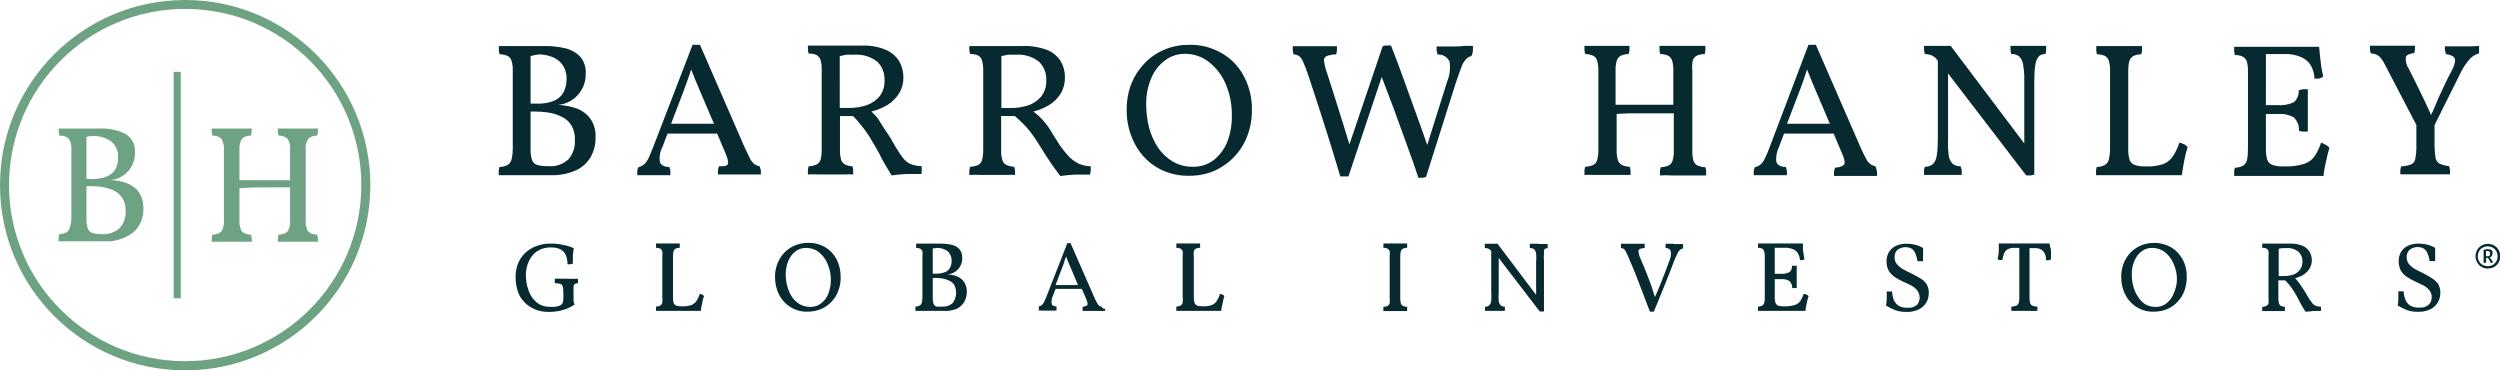 <?xml version="1.0" encoding="UTF-8"?><svg xmlns="http://www.w3.org/2000/svg" viewBox="0 0 210.48 31.18"><defs><style>.d{fill:#062a30;}.e{fill:#6da282;}</style></defs><g id="a"/><g id="b"><g id="c"><path class="d" d="M47.71,23.46h-1v.21c0,.06,0,.11,0,.17,.16,0,.32,.02,.47,.06,.1,.03,.18,.11,.2,.22,.04,.18,.06,.37,.05,.56v.41c.01,.15-.01,.3-.07,.44-.05,.08-.12,.15-.21,.19-.13,.05-.26,.09-.4,.11-.15,.01-.3,.01-.45,0-.41,.01-.81-.12-1.13-.38-.31-.26-.54-.61-.67-1-.16-.44-.23-.91-.23-1.38,.02-.37,.1-.73,.25-1.07,.15-.34,.39-.63,.69-.84,.35-.23,.76-.34,1.17-.33,.23,0,.47,.03,.69,.11,.21,.08,.39,.23,.51,.42,.14,.28,.21,.58,.2,.89h.24c.07-.01,.14-.03,.21-.06v-.68c.02-.2,.04-.41,.08-.61-.28-.13-.58-.22-.89-.28-.37-.08-.74-.12-1.12-.11-.36,0-.72,.06-1.06,.18-.34,.11-.66,.29-.94,.53-.28,.24-.5,.54-.65,.88-.17,.39-.25,.81-.24,1.23-.01,.54,.1,1.08,.34,1.57,.23,.42,.58,.77,1,1,.44,.25,.94,.37,1.44,.36,.43,0,.86-.05,1.27-.18,.33-.1,.64-.25,.92-.44-.04-.09-.07-.18-.09-.27,0-.11,0-.21,0-.32v-.37c-.01-.18-.01-.37,0-.55,0-.09,.05-.18,.12-.23,.08-.04,.16-.06,.25-.06,0-.06,0-.13,0-.19v-.18h-.95Z"/><path class="d" d="M58.92,24.74c-.07,.22-.17,.43-.3,.62-.11,.15-.26,.27-.43,.33-.24,.08-.48,.11-.73,.1h-.05c-.16,0-.32-.01-.47-.06-.11-.04-.19-.13-.23-.24-.04-.15-.05-.31-.05-.47v-3.41c0-.15,0-.3,.05-.45,.02-.1,.09-.18,.18-.23,.11-.05,.22-.07,.34-.07,0-.05,0-.11,0-.16v-.2h-2v.36c.12,0,.25,.02,.36,.07,.08,.05,.14,.13,.17,.22,.02,.14,.02,.29,0,.43v3.42c.02,.16,.02,.33,0,.49-.03,.1-.09,.19-.18,.24-.11,.05-.23,.08-.35,.09,0,.05,0,.1,0,.15v.2h3.78c0-.2,.06-.41,.1-.63,.04-.21,.09-.42,.16-.62-.05-.05-.1-.09-.16-.12-.06-.03-.12-.05-.19-.06Z"/><path class="d" d="M69.47,20.81c-.44-.25-.95-.38-1.46-.36-.37,0-.74,.07-1.08,.21-.67,.28-1.2,.82-1.46,1.5-.15,.37-.23,.77-.22,1.17,0,.52,.11,1.03,.35,1.49,.46,.9,1.4,1.46,2.41,1.42,.4,0,.8-.08,1.16-.24,.32-.14,.6-.34,.84-.6,.25-.26,.45-.58,.57-.92,.14-.37,.21-.76,.2-1.15,0-.52-.11-1.04-.35-1.51-.22-.42-.55-.77-.96-1.01Zm.28,3.89c-.12,.33-.33,.61-.6,.83-.27,.21-.59,.31-.93,.31-.31,0-.62-.07-.89-.23-.26-.15-.48-.36-.65-.61-.18-.27-.31-.57-.39-.88-.09-.33-.14-.66-.14-1,0-.41,.07-.81,.23-1.18,.13-.31,.34-.59,.61-.79,.26-.19,.56-.28,.88-.28,.39,0,.77,.12,1.07,.36,.33,.26,.59,.61,.74,1,.19,.43,.28,.9,.27,1.37,0,.38-.07,.75-.2,1.1Z"/><path class="d" d="M80.58,23.27c-.26-.1-.54-.16-.82-.17,.72-.04,1.28-.66,1.25-1.38,.02-.27-.07-.54-.24-.75-.17-.18-.4-.31-.65-.36-.29-.07-.59-.1-.89-.1h-2.1c0,.06,0,.13,0,.19,0,.06,0,.11,0,.17,.12,0,.24,.02,.35,.07,.08,.05,.15,.13,.18,.22,.02,.14,.02,.29,0,.43v3.41c0,.17-.01,.33-.06,.49-.02,.1-.08,.19-.18,.24-.11,.05-.23,.08-.35,.09,0,.05,0,.1,0,.15,0,.07,0,.13,0,.2h2.27c.41,.04,.83-.02,1.21-.17,.27-.13,.49-.34,.64-.6,.14-.25,.21-.54,.21-.83,.01-.29-.07-.58-.23-.82-.14-.22-.35-.38-.59-.48Zm-1.7-2.4c.19,0,.38,.03,.56,.1,.19,.06,.36,.17,.48,.33,.14,.2,.21,.44,.2,.68,0,.18-.04,.35-.11,.51-.08,.17-.22,.32-.39,.4-.26,.11-.55,.16-.83,.15h-.26v-2.13h.13l.22-.04Zm1.34,4.63c-.25,.23-.58,.34-.91,.31-.16,.02-.32,.02-.48,0-.11-.04-.19-.12-.23-.23-.06-.16-.08-.34-.07-.51v-1.67h.2c.21,0,.42,.01,.62,.05,.2,.03,.39,.09,.57,.18,.18,.08,.33,.21,.43,.37,.24,.49,.19,1.06-.13,1.5Z"/><path class="d" d="M92.78,25.84c-.08-.02-.16-.05-.23-.1-.08-.06-.14-.14-.18-.23-.09-.16-.17-.32-.24-.48l-2-4.56h-.12s-.1,0-.15,0l-1.73,4.43c-.06,.17-.14,.34-.22,.51-.05,.1-.12,.2-.2,.28-.07,.05-.16,.09-.25,.11,0,.06,0,.11,0,.17v.18h1.49v-.19c0-.05,0-.11,0-.16-.23,0-.37-.09-.41-.22-.03-.23,0-.47,.11-.68l.22-.58h2.21l.37,.85c.11,.26,.14,.43,.1,.5s-.17,.13-.4,.16c-.01,.05-.01,.11,0,.16,0,.06,0,.13,0,.19h1.89v-.18c-.23,0-.24-.09-.26-.16Zm-3.91-1.84l.57-1.5,.16-.42c0-.13,.1-.3,.16-.48,.06,.17,.12,.33,.17,.45s.12,.29,.2,.46l.63,1.49h-1.89Z"/><path class="d" d="M102.72,24.74c-.07,.22-.17,.43-.29,.62-.11,.15-.26,.27-.43,.33-.24,.08-.49,.11-.74,.1h0c-.16,0-.32-.01-.47-.06-.1-.05-.18-.13-.22-.24-.05-.15-.07-.31-.06-.47v-3.41c-.02-.15-.02-.3,0-.45,.02-.1,.09-.18,.18-.23,.11-.05,.23-.07,.35-.07v-.36h-2c0,.06,0,.13,0,.19-.01,.06-.01,.11,0,.17,.12,0,.24,.02,.35,.07,.08,.05,.15,.13,.18,.22,.02,.14,.02,.29,0,.43v3.42c.03,.16,.03,.33,0,.49-.03,.1-.09,.19-.18,.24-.11,.05-.23,.08-.35,.09-.01,.05-.01,.1,0,.15,0,.07,0,.13,0,.2h3.78c0-.2,.07-.41,.11-.63,.04-.21,.09-.42,.15-.62-.05-.05-.1-.09-.16-.12-.06-.03-.13-.05-.2-.06Z"/><path class="d" d="M117.94,21.15c.03-.09,.1-.17,.18-.22,.11-.05,.23-.07,.35-.07,.01-.05,.01-.11,0-.16,0-.07,0-.13,0-.2h-2c0,.07,0,.13,0,.2,0,.05,0,.11,0,.16,.12,0,.24,.02,.35,.07,.08,.05,.15,.13,.18,.22,.02,.14,.02,.29,0,.43v3.53c.02,.14,.02,.29,0,.43-.03,.09-.1,.17-.18,.22-.11,.04-.23,.07-.35,.08,0,.05,0,.1,0,.15,0,.07,0,.13,0,.2h2c0-.07,0-.13,0-.2,.01-.05,.01-.1,0-.15-.12-.01-.24-.04-.35-.08-.08-.05-.15-.13-.18-.22-.04-.14-.05-.29-.05-.43v-3.53c0-.14,.01-.29,.05-.43Z"/><path class="d" d="M129.59,20.52h-.79v.36c.13,0,.25,.03,.36,.1,.09,.1,.15,.23,.17,.37,.02,.24,.02,.47,0,.71v2.77l-3.25-4.31h-1.07v.16c0,.07,0,.13,0,.2,.11,0,.21,.02,.31,.06,.09,.05,.17,.11,.23,.2h0v3.45c.02,.25,.02,.49,0,.74-.01,.14-.07,.27-.17,.38-.1,.08-.22,.12-.35,.11,0,.05,0,.11,0,.16v.19h1.67v-.2s0-.1,0-.15c-.13,0-.25-.03-.35-.11-.1-.11-.16-.24-.17-.38-.02-.25-.02-.49,0-.74v-2.87l3.45,4.5h.36v-4.22c-.02-.24-.02-.47,0-.71-.01-.1,0-.2,.02-.29,.08-.07,.18-.11,.29-.1,0-.06,0-.13,0-.19,0-.06,0-.11,0-.17h-.79l.08-.02Z"/><path class="d" d="M140.94,20.52h-.71c0,.05,0,.11,0,.16,0,.07,0,.13,0,.2,.25,0,.4,.12,.44,.29,.03,.25,0,.5-.1,.73-.13,.37-.27,.74-.41,1.1s-.29,.73-.43,1.08-.26,.62-.4,.93l-.32-1.01c-.14-.38-.29-.75-.43-1.12l-.45-1.08c-.09-.18-.15-.38-.18-.58-.03-.1,.02-.21,.11-.26,.13-.05,.27-.08,.41-.08v-.19c0-.06,0-.11,0-.17h-2c0,.05,0,.11,0,.16,0,.07,0,.13,0,.2,.09,0,.17,.03,.24,.08,.09,.07,.15,.16,.19,.27,.07,.13,.16,.33,.28,.61s.35,.81,.54,1.29,.38,1,.58,1.51,.41,1.06,.61,1.6h.33c.3-.73,.59-1.46,.89-2.18s.57-1.45,.85-2.17c.09-.23,.19-.45,.31-.67,.09-.16,.24-.27,.41-.31,0-.06,0-.12,0-.18,0-.06,0-.12,0-.18h-.85l.09-.03Z"/><path class="d" d="M151.86,24.74c-.07,.2-.16,.4-.27,.58-.11,.16-.27,.29-.46,.35-.29,.09-.6,.13-.9,.12h-.05c-.16,0-.32-.01-.48-.06-.1-.05-.18-.13-.22-.24-.05-.15-.07-.31-.06-.47v-1.52h.52c.25-.02,.5,.03,.72,.16,.16,.16,.24,.37,.23,.59,.06,0,.12,0,.18,0h.2v-1.88h-.4c.03,.2-.05,.41-.21,.54-.22,.11-.47,.16-.72,.14h-.52v-2.19h.78c.28-.02,.56,.03,.81,.14,.17,.08,.32,.23,.4,.4,.08,.16,.12,.33,.14,.5h.21c.06-.01,.11-.04,.16-.08-.03-.14-.05-.28-.07-.42-.03-.16-.05-.32-.06-.48v-.42h-3.78v.19c0,.06,0,.11,0,.17,.12,0,.24,.02,.35,.07,.08,.05,.14,.13,.17,.22,.04,.14,.06,.28,.05,.43v3.42c0,.16,0,.33-.05,.49-.02,.1-.08,.19-.17,.24-.11,.05-.23,.08-.35,.09,0,.05,0,.1,0,.15v.2h4c0-.2,.06-.41,.1-.63,.04-.21,.09-.42,.16-.62l-.16-.12c-.08-.03-.16-.05-.25-.06Z"/><path class="d" d="M161.56,23.37c-.21-.13-.43-.25-.66-.36-.24-.11-.46-.22-.67-.34-.2-.11-.37-.25-.52-.42-.14-.17-.21-.39-.2-.61-.01-.23,.08-.46,.25-.61,.33-.24,.77-.29,1.14-.12,.14,.08,.25,.2,.32,.35,.11,.23,.18,.48,.22,.73,.08,0,.17,0,.25,0h.22c-.02-.18-.02-.37,0-.55v-.56l-.36-.18c-.16-.06-.32-.1-.48-.13-.18-.04-.37-.05-.56-.05-.31,0-.61,.05-.89,.18-.24,.11-.44,.29-.58,.51-.14,.25-.22,.53-.21,.81,0,.28,.06,.56,.2,.8,.14,.21,.31,.38,.52,.52,.21,.14,.44,.26,.67,.37,.24,.1,.46,.21,.68,.32,.19,.1,.37,.24,.51,.41,.28,.36,.28,.86,0,1.22-.23,.19-.53,.28-.83,.25-.25,.01-.5-.04-.72-.16-.18-.12-.32-.28-.41-.48-.09-.23-.14-.48-.15-.73h-.24c-.07,0-.14,0-.21,0v.55c0,.21-.02,.43-.06,.64,.25,.15,.52,.28,.79,.39,.29,.1,.6,.15,.91,.14,.37,.02,.74-.06,1.08-.22,.26-.13,.48-.34,.62-.59,.14-.24,.2-.51,.2-.79,.01-.27-.06-.53-.2-.76-.16-.23-.38-.41-.63-.53Z"/><path class="d" d="M172.56,20.5h-4.28v.63c0,.24-.06,.47-.1,.7,.06,.03,.12,.05,.19,.06h.21c.03-.18,.08-.36,.14-.54,.06-.14,.16-.27,.29-.35,.18-.1,.39-.15,.6-.13h.4v4.22c0,.15-.01,.29-.06,.43-.03,.1-.1,.18-.2,.22-.13,.05-.27,.07-.41,.08-.01,.05-.01,.1,0,.15,0,.07,0,.13,0,.2h2.19v-.35c-.14,0-.28-.03-.41-.08-.09-.04-.16-.12-.2-.22-.04-.14-.05-.29-.05-.43v-4.2h.45c.26-.02,.52,.07,.71,.26,.16,.22,.25,.49,.23,.76h.23l.19-.07v-.71c0-.21-.13-.43-.12-.63Z"/><path class="d" d="M182.77,20.81c-.43-.24-.92-.37-1.42-.36-.37,0-.74,.07-1.08,.21-.33,.13-.63,.33-.88,.59-.26,.26-.46,.57-.59,.91-.14,.37-.22,.77-.21,1.17,0,.52,.11,1.03,.35,1.49,.46,.9,1.4,1.46,2.41,1.42,.38,0,.76-.07,1.11-.22,.34-.14,.64-.35,.88-.62,.25-.26,.45-.58,.57-.92,.13-.37,.2-.76,.2-1.15,.01-.53-.11-1.05-.36-1.51-.23-.42-.57-.77-.98-1.01Zm.24,3.89c-.12,.33-.33,.61-.6,.83-.26,.21-.59,.32-.93,.31-.31,0-.61-.07-.88-.23-.24-.16-.44-.37-.59-.61-.18-.27-.32-.57-.4-.88-.09-.33-.13-.66-.13-1-.01-.41,.07-.81,.23-1.18,.13-.31,.34-.59,.61-.79,.25-.19,.56-.29,.88-.28,.39,0,.76,.12,1.07,.36,.33,.26,.58,.61,.74,1,.19,.43,.28,.9,.27,1.37-.02,.38-.11,.75-.27,1.1Z"/><path class="d" d="M194.63,25.46c-.11-.15-.22-.3-.31-.46-.16-.28-.3-.51-.42-.69-.12-.19-.23-.35-.34-.5s-.21-.25-.33-.39c.25-.06,.48-.16,.7-.29,.21-.13,.39-.31,.52-.52,.12-.21,.19-.45,.19-.7,0-.25-.07-.5-.2-.72-.14-.22-.35-.4-.59-.5-.32-.13-.66-.19-1-.18h-2.39c0,.06,0,.12,0,.18,0,.06,0,.11,0,.17,.12,0,.24,.01,.35,.06,.08,.05,.15,.13,.18,.22,.02,.15,.02,.29,0,.44v3.53c.02,.14,.02,.29,0,.43-.03,.09-.1,.17-.18,.22-.11,.04-.23,.07-.35,.08-.01,.06-.01,.11,0,.17,0,.06,0,.12,0,.18h1.91c0-.06,0-.12,0-.18,.01-.06,.01-.11,0-.17-.11-.01-.22-.04-.33-.08-.08-.05-.14-.13-.17-.22-.04-.14-.05-.29-.05-.43v-1.51h.57c.15,.15,.29,.31,.4,.44s.24,.33,.34,.49,.21,.34,.31,.54,.14,.25,.19,.36l.19,.35,.28,.46c.21,0,.43-.02,.66-.06h.65c0-.06,0-.12,0-.18v-.18c-.17,0-.34-.03-.5-.1-.11-.06-.21-.15-.28-.26Zm-2.44-2.22h-.34v-2.3l.28-.05h.34c.38-.04,.76,.08,1.06,.32,.21,.21,.33,.5,.32,.8,0,.25-.07,.5-.22,.71-.15,.19-.35,.33-.58,.41-.28,.08-.57,.12-.86,.11Z"/><path class="d" d="M204.66,23.37c-.21-.13-.43-.26-.65-.37-.23-.11-.46-.22-.67-.34-.2-.11-.37-.25-.52-.42-.14-.17-.21-.39-.2-.61,0-.23,.09-.46,.26-.61,.33-.24,.76-.29,1.13-.12,.15,.08,.26,.2,.33,.35,.11,.23,.18,.48,.21,.73,.08,0,.17,0,.25,0,.07,0,.15,0,.22,0v-1.11c-.11-.07-.23-.13-.36-.18-.16-.06-.32-.1-.48-.13-.18-.04-.37-.05-.55-.05-.31,0-.62,.05-.9,.18-.24,.11-.44,.29-.58,.51-.14,.25-.21,.53-.2,.81,0,.28,.06,.56,.2,.8,.13,.21,.31,.39,.52,.52,.21,.14,.44,.26,.67,.37l.67,.32c.2,.1,.37,.24,.52,.41,.14,.17,.21,.38,.2,.6,0,.23-.08,.46-.25,.62-.23,.19-.52,.28-.82,.25-.25,.01-.5-.04-.72-.16-.18-.11-.33-.28-.41-.48-.1-.23-.15-.48-.16-.73h-.23c-.07,0-.15,0-.22,0v.55c0,.21,0,.43-.06,.64,.25,.15,.52,.28,.79,.39,.29,.1,.59,.15,.9,.14,.38,.02,.75-.06,1.09-.22,.26-.13,.47-.34,.62-.59,.13-.24,.2-.51,.2-.79,0-.27-.06-.53-.2-.76-.16-.21-.37-.39-.6-.52Z"/><path class="d" d="M48.57,9.14c-.5-.18-1.03-.28-1.56-.31,1.34-.14,2.34-1.29,2.3-2.63,.04-.52-.13-1.04-.47-1.44-.33-.34-.76-.58-1.23-.69-.55-.13-1.12-.2-1.69-.19h-3.92v.38c.01,.11,.03,.21,.07,.31,.23,0,.46,.05,.67,.14,.16,.09,.28,.24,.33,.42,.08,.27,.11,.54,.1,.82v6.55c0,.32-.03,.64-.11,.95-.05,.19-.17,.35-.34,.45-.21,.1-.44,.16-.67,.16-.03,.09-.05,.19-.06,.29v.4h4.32c.76,.03,1.51-.11,2.2-.42,.52-.24,.95-.64,1.24-1.14,.26-.49,.4-1.03,.39-1.58,.04-.57-.11-1.14-.43-1.61-.29-.39-.69-.69-1.14-.86Zm-3.24-4.56c.36,0,.73,.06,1.07,.18,.36,.12,.68,.34,.92,.64,.27,.37,.4,.82,.38,1.28,0,.34-.07,.69-.21,1-.16,.33-.42,.6-.75,.76-.49,.22-1.03,.31-1.57,.28h-.5V4.72l.25-.06,.41-.08Zm2.55,8.81c-.46,.44-1.09,.66-1.73,.6-.31,.01-.61-.02-.91-.1-.21-.06-.38-.22-.45-.43-.1-.32-.14-.66-.12-1v-3.07h.34c.4,0,.8,.03,1.19,.09,.38,.06,.75,.18,1.09,.35,.33,.15,.61,.4,.81,.71,.21,.37,.32,.79,.3,1.22,.04,.59-.14,1.17-.52,1.63Z"/><path class="d" d="M63.95,14c-.15-.03-.3-.09-.43-.18-.15-.12-.27-.27-.36-.44-.11-.21-.26-.52-.44-.91l-3.79-8.7h-.62l-3.3,8.57c-.16,.41-.3,.74-.42,1-.09,.19-.22,.37-.38,.51-.14,.11-.3,.19-.47,.23-.05,.1-.08,.21-.09,.32,0,.12,0,.23,0,.35h2.79v-.37c-.02-.11-.05-.22-.09-.32-.44,0-.7-.17-.79-.41-.07-.44,.01-.89,.22-1.29l.42-1.11h4.18l.69,1.63c.21,.49,.28,.8,.2,.95s-.26,.17-.73,.17c-.05,.1-.08,.21-.09,.32-.01,.12-.01,.25,0,.37h3.12c.16,0,.33,0,.49,0v-.34c-.03-.12-.06-.24-.11-.35Zm-7.45-3.58l1.09-2.85c.1-.26,.19-.53,.29-.81s.2-.56,.31-.91c.13,.34,.25,.63,.34,.85l.37,.88,1.21,2.84h-3.61Z"/><path class="d" d="M77.6,14.34v-.35c-.32,0-.64-.07-.94-.18-.24-.11-.45-.27-.61-.48-.22-.28-.42-.57-.6-.88-.31-.53-.57-1-.8-1.32s-.44-.67-.64-1-.4-.48-.64-.74c.47-.12,.92-.3,1.34-.55,.41-.25,.75-.59,1-1,.24-.4,.36-.86,.35-1.33,0-.48-.12-.95-.36-1.37-.27-.42-.67-.75-1.13-.95-.63-.26-1.32-.38-2-.35h-4.55v.35c.01,.11,.03,.22,.06,.32,.23-.01,.46,.03,.67,.12,.16,.1,.28,.25,.34,.43,.07,.27,.1,.55,.09,.83v6.73c0,.27-.02,.55-.09,.81-.05,.18-.17,.33-.34,.42-.21,.09-.44,.14-.67,.15-.03,.11-.05,.22-.06,.33v.36c.31-.02,.62-.02,.93,0h2.18c.23-.02,.47-.02,.7,0v-.36c0-.11-.03-.22-.06-.33-.22,0-.43-.06-.63-.15-.16-.09-.28-.24-.33-.42-.07-.26-.1-.54-.09-.81v-2.85h1.1c.26,.27,.51,.55,.74,.84,.24,.3,.46,.61,.66,.93,.19,.31,.39,.66,.59,1s.26,.47,.36,.68,.23,.43,.37,.67,.31,.53,.53,.88c.41-.06,.83-.1,1.25-.12h1.25c.02-.1,.03-.21,.03-.31Zm-6.2-5.25h-.7V4.71c.18,0,.36-.08,.52-.1,.22-.01,.44-.01,.66,0,.72-.06,1.44,.15,2,.6,.4,.41,.61,.96,.59,1.53,.03,.49-.12,.97-.41,1.36-.28,.34-.64,.59-1.05,.74-.52,.18-1.06,.26-1.61,.25Z"/><path class="d" d="M88.43,13.66c.24,.35,.52,.74,.84,1.16,.41-.06,.83-.1,1.25-.12h1.25c.03-.11,.05-.23,.06-.34v-.36c-.37-.01-.72-.09-1.06-.24-.32-.17-.61-.39-.85-.66-.31-.35-.59-.71-.84-1.1-.24-.38-.44-.69-.62-1s-.34-.49-.49-.68c-.15-.19-.31-.37-.49-.53-.14-.13-.31-.26-.48-.4,.46-.11,.91-.3,1.32-.54,.41-.25,.75-.59,1-1,.24-.42,.35-.89,.34-1.37,0-.47-.12-.93-.36-1.33-.27-.43-.68-.77-1.16-.95-.68-.25-1.41-.36-2.13-.32h-4.4v.35c.01,.11,.04,.22,.07,.32,.23-.01,.46,.03,.67,.12,.16,.09,.28,.25,.33,.43,.07,.27,.11,.55,.1,.83v6.73c0,.27-.03,.55-.1,.81-.04,.18-.16,.33-.33,.42-.21,.09-.44,.14-.67,.15-.03,.11-.06,.22-.07,.33v.36c.31-.02,.62-.02,.93,0h2.2c.24-.02,.48-.02,.72,0v-.36c-.01-.11-.04-.22-.07-.33-.23,0-.45-.06-.66-.15-.17-.09-.29-.24-.34-.42-.08-.26-.11-.54-.1-.81v-2.89h1.15c.29,.25,.57,.51,.83,.78,.26,.27,.49,.56,.71,.87,.19,.28,.4,.59,.61,.93,.32,.52,.6,.96,.84,1.31Zm-3.42-4.57h-.7V4.71c.19,0,.36-.08,.53-.1,.22-.01,.43-.01,.65,0,.72-.07,1.44,.15,2,.6,.4,.4,.62,.96,.6,1.53,.02,.49-.12,.97-.41,1.36-.29,.36-.68,.63-1.12,.77-.5,.16-1.02,.24-1.55,.22Z"/><path class="d" d="M102.83,4.46c-.83-.47-1.76-.71-2.71-.69-.71,0-1.41,.13-2.06,.4-.63,.26-1.2,.64-1.67,1.13-.48,.49-.86,1.07-1.12,1.7-.28,.71-.42,1.47-.41,2.23-.02,.99,.21,1.96,.66,2.84,.42,.82,1.05,1.52,1.84,2,.83,.5,1.79,.75,2.76,.73,.73,0,1.45-.13,2.12-.42,.63-.28,1.2-.68,1.67-1.18,.48-.5,.86-1.1,1.1-1.75,.27-.7,.4-1.44,.39-2.19,.02-1-.22-1.99-.69-2.87-.43-.81-1.08-1.48-1.88-1.93Zm.52,7.42c-.23,.62-.63,1.16-1.14,1.58-.51,.39-1.14,.6-1.78,.58-.59,.01-1.17-.14-1.68-.43-.49-.29-.92-.69-1.24-1.16-.34-.51-.6-1.08-.76-1.68-.16-.63-.25-1.29-.25-1.94-.02-.78,.13-1.55,.43-2.26,.25-.6,.65-1.11,1.17-1.5,.49-.36,1.08-.55,1.68-.54,.73,0,1.43,.24,2,.69,.62,.49,1.11,1.12,1.41,1.85,.35,.82,.53,1.71,.52,2.61,.02,.75-.1,1.5-.36,2.2Z"/><path class="d" d="M122.49,3.91h-1.54v.33c.02,.12,.05,.24,.09,.36,.42-.04,.82,.19,1,.58,.09,.57,.02,1.15-.2,1.68l-1.68,5.35c-.27-.78-.55-1.59-.86-2.43-.36-1-.73-2-1.1-3.05s-.74-2-1.09-2.9h-.41c-.1,0-.2,.03-.29,.06l-2.8,8.27-.48-1.57c-.23-.76-.47-1.52-.71-2.27l-.67-2.1c-.13-.34-.22-.69-.27-1.05-.05-.18,.04-.37,.21-.45,.26-.09,.53-.14,.81-.14,.03-.12,.05-.25,.06-.38v-.31h-3.72v.34c.01,.12,.04,.24,.07,.35,.16,0,.31,.05,.45,.13,.15,.12,.27,.29,.34,.47,.18,.4,.34,.81,.47,1.23,.46,1.39,.92,2.79,1.37,4.2s.88,2.83,1.3,4.24h.25c.08,0,.16,0,.24,0h.2l2.8-8.37c.32,.84,.66,1.72,1,2.64s.72,2,1.09,3,.7,1.94,1,2.85h.35c.1-.02,.2-.04,.29-.07l2.49-7.87c.19-.59,.35-1,.48-1.36,.08-.25,.21-.48,.39-.68,.12-.14,.28-.23,.46-.27,.08-.16,.13-.34,.13-.52,0-.11,0-.23,0-.34h-.74c-.26,.05-.53,.05-.78,.05Z"/><path class="d" d="M142.51,5.11c.05-.18,.18-.33,.34-.42,.21-.09,.44-.14,.67-.14,.03-.1,.05-.2,.06-.31v-.38h-3.86v.38c0,.11,.03,.21,.06,.31,.23,0,.46,.05,.67,.14,.16,.09,.28,.24,.33,.42,.08,.27,.11,.54,.1,.82v2.89h-4.86v-2.89c-.01-.28,.02-.55,.1-.82,.05-.18,.17-.33,.34-.42,.21-.09,.43-.14,.66-.14,.03-.1,.05-.21,.07-.31v-.38h-3.79v.38c.01,.11,.03,.21,.07,.31,.23,0,.45,.05,.66,.14,.17,.09,.29,.24,.34,.42,.07,.27,.11,.54,.1,.82v6.73c0,.27-.03,.55-.1,.81-.04,.18-.17,.34-.34,.42-.21,.09-.43,.14-.66,.15-.04,.09-.06,.19-.07,.29v.4c.31-.02,.63-.02,.94,0h2.94v-.4c-.02-.1-.04-.2-.07-.29-.23,0-.45-.06-.66-.15-.17-.09-.29-.24-.34-.42-.08-.26-.11-.54-.1-.81v-3.07l1-.05h3.81v3.16c.01,.27-.02,.55-.1,.81-.04,.18-.16,.33-.33,.42-.21,.09-.44,.14-.67,.15-.03,.09-.05,.19-.06,.29v.4c.31-.02,.63-.02,.94,0h2.94v-.4c0-.1-.03-.2-.06-.29-.23,0-.46-.06-.67-.15-.17-.09-.29-.24-.34-.42-.07-.26-.1-.54-.09-.81V5.93c-.03-.27-.02-.55,.03-.82Z"/><path class="d" d="M157.9,14c-.15-.03-.3-.09-.42-.18-.15-.12-.28-.27-.36-.44-.12-.21-.27-.52-.45-.91l-3.79-8.7h-.62l-3.25,8.57c-.12,.34-.26,.67-.42,1-.09,.19-.21,.37-.37,.51-.14,.11-.3,.19-.48,.23-.04,.1-.07,.21-.09,.32v.35h2.79c.01-.12,.01-.25,0-.37-.02-.11-.05-.22-.09-.32-.43,0-.7-.17-.79-.41-.06-.44,.02-.89,.22-1.29l.42-1.11h4.18l.69,1.63c.22,.49,.28,.8,.2,.95s-.33,.24-.77,.29c-.04,.1-.07,.21-.09,.32v.37h3.12c.17,0,.33,0,.5,0,0-.11,0-.23,0-.34-.03-.16-.07-.32-.13-.47Zm-7.45-3.58l1.09-2.85,.3-.81c.09-.25,.19-.56,.3-.91l.34,.85,.37,.88,1.21,2.84h-3.61Z"/><path class="d" d="M165.07,14c-.24,.01-.48-.06-.67-.21-.19-.2-.31-.45-.34-.72-.05-.45-.07-.91-.05-1.37V6.18l6.58,8.59h.36c.11-.01,.22-.04,.32-.07V6.81c0-.46,.02-.91,.09-1.36,.03-.26,.13-.5,.29-.7,.15-.14,.35-.21,.56-.2,.03-.11,.05-.23,.06-.35v-.34h-3c-.01,.09-.01,.19,0,.28,0,.09,0,.23,.06,.41,.24-.02,.48,.05,.67,.2,.19,.19,.3,.44,.33,.7,.08,.45,.11,.9,.1,1.36v5.27l-6.2-8.22h-.48c-.2,.01-.39,.01-.59,0h-1.17v.32c0,.13,.03,.25,.07,.37,.2,0,.41,.05,.6,.12,.17,.08,.32,.21,.43,.37l.06,.08v6.58c0,.47-.02,.94-.09,1.41-.03,.27-.15,.53-.34,.72-.19,.15-.42,.22-.66,.21-.04,.1-.06,.2-.07,.31v.38h3.17v-.39c-.02-.12-.05-.23-.09-.34Z"/><path class="d" d="M183.49,12c-.13,.42-.32,.81-.56,1.18-.2,.29-.49,.52-.82,.64-.45,.14-.93,.21-1.4,.19h-.1c-.31,.01-.61-.03-.9-.13-.2-.07-.36-.24-.42-.44-.09-.3-.12-.6-.11-.91V6c0-.29,.02-.58,.09-.86,.06-.18,.18-.33,.34-.43,.21-.09,.44-.14,.67-.14,.03-.1,.05-.2,.06-.31v-.38h-3.85v.38c0,.11,.03,.21,.06,.31,.23,0,.46,.05,.67,.14,.16,.09,.28,.24,.33,.42,.08,.27,.11,.54,.1,.82v6.55c0,.32-.03,.64-.11,.95-.05,.19-.17,.35-.34,.45-.21,.1-.44,.16-.67,.16-.03,.09-.05,.19-.06,.29v.4h7.22c.05-.37,.12-.77,.2-1.2,.08-.39,.17-.79,.29-1.17-.09-.1-.19-.18-.3-.24l-.39-.14Z"/><path class="d" d="M195.42,12c-.12,.39-.3,.76-.51,1.1-.21,.32-.51,.55-.87,.68-.56,.18-1.14,.25-1.72,.23h-.1c-.31,.01-.62-.03-.91-.13-.2-.07-.36-.24-.43-.44-.08-.3-.12-.6-.11-.91v-2.93h1c.47-.04,.95,.06,1.36,.29,.29,.3,.45,.7,.43,1.12,.11,.04,.23,.06,.35,.07h.39v-3.57h-.39l-.38,.09c.03,.38-.11,.75-.4,1-.42,.2-.89,.29-1.36,.25h-1V4.55h1.48c.55-.03,1.09,.07,1.59,.3,.33,.17,.6,.43,.77,.76,.15,.31,.24,.65,.25,1,.14,.02,.27,.02,.41,0,.11-.03,.22-.08,.31-.15,0-.23-.1-.5-.14-.8s-.08-.6-.11-.91-.06-.57-.08-.81h-7.15v.38c0,.11,.03,.21,.06,.31,.23,0,.46,.05,.67,.14,.16,.09,.29,.24,.34,.42,.07,.27,.1,.54,.09,.82v6.55c0,.32-.02,.64-.09,.95-.05,.19-.17,.35-.34,.45-.21,.1-.44,.16-.67,.16-.03,.09-.05,.19-.06,.29v.4h7.53c0-.37,.12-.77,.2-1.2,.08-.39,.17-.79,.29-1.17-.09-.1-.19-.18-.3-.24l-.4-.2Z"/><path class="d" d="M208.15,3.9h-2.3c-.02,.11-.02,.21,0,.32,.02,.11,.04,.22,.08,.33,.42,.07,.67,.19,.74,.38s0,.57-.31,1.13-.52,1.06-.83,1.69c-.31,.63-.52,1.25-.85,1.93-.31-.69-.62-1.36-.94-2s-.64-1.31-.93-1.87c-.2-.29-.29-.65-.26-1,.06-.18,.29-.3,.71-.34,.03-.1,.05-.21,.06-.31,0-.1,0-.21,0-.31h-3.79v.32c.01,.11,.04,.22,.08,.33,.25,0,.49,.08,.69,.23,.2,.21,.37,.45,.49,.71l2.65,5.08v1.74c.01,.37-.02,.74-.09,1.1-.02,.21-.16,.39-.35,.48-.27,.1-.55,.16-.84,.17-.03,.1-.06,.21-.07,.32,0,.12,0,.23,0,.35h4.18v-.37c-.02-.11-.04-.21-.07-.32-.28-.03-.55-.1-.81-.21-.19-.11-.31-.3-.34-.51-.06-.41-.09-.83-.08-1.24v-1.5l2.15-4.31c.2-.44,.47-.85,.79-1.22,.21-.25,.5-.42,.81-.51v-.32c0-.1,0-.2,0-.3l-.57,.03Z"/><path class="e" d="M15.59,0C6.98,0,0,6.98,0,15.59s6.98,15.59,15.59,15.59,15.59-6.98,15.59-15.59h0C31.17,6.98,24.2,0,15.59,0Zm0,30.41c-8.19,0-14.83-6.64-14.83-14.83,0-8.19,6.64-14.83,14.83-14.83s14.83,6.64,14.83,14.83h0c-.01,8.19-6.65,14.82-14.83,14.83Z"/><path class="e" d="M12.07,17.55c.03,.76-.27,1.49-.83,2-.72,.56-1.61,.83-2.52,.76h-3.8c0-.2,.02-.4,.07-.6,.21,0,.41-.06,.6-.14,.14-.09,.25-.24,.29-.4,.08-.26,.12-.52,.13-.79v-5.74c.03-.33-.04-.66-.2-.94-.21-.21-.51-.31-.8-.28-.06-.19-.08-.4-.07-.6h3.45c.75-.03,1.5,.12,2.17,.45,.55,.33,.86,.94,.8,1.58,.02,.56-.18,1.11-.55,1.54-.38,.43-.9,.7-1.47,.77,1.82,.11,2.73,.91,2.73,2.39Zm-2.75-5.67c-.43-.29-.94-.44-1.46-.43-.2,0-.39,.02-.58,.07v3.55h.44c1.48,0,2.22-.59,2.22-1.78,.05-.54-.19-1.08-.62-1.41Zm.76,7.32c.35-.4,.53-.92,.5-1.45,0-1.39-1-2.08-3-2.08h-.3v2.71c-.01,.29,.02,.58,.11,.86,.06,.17,.2,.31,.37,.37,.27,.08,.54,.11,.82,.1,.55,.04,1.09-.14,1.5-.51Z"/><path class="e" d="M25.94,19.48c.2,.19,.48,.29,.76,.27,.06,.19,.08,.4,.07,.6h-3.38c-.01-.2,.01-.41,.07-.6,.28,.02,.56-.08,.76-.27,.17-.29,.24-.62,.2-.95v-2.76c-2.13,0-3.55,0-4.26,.08v2.68c-.03,.33,.04,.66,.2,.95,.21,.19,.49,.29,.77,.27,.05,.2,.08,.4,.07,.6h-3.38c-.01-.2,.01-.41,.07-.6,.28,.01,.55-.08,.76-.27,.16-.29,.23-.62,.2-.95v-5.89c.03-.33-.04-.66-.2-.94-.2-.2-.48-.3-.76-.28-.06-.19-.08-.4-.07-.6h3.38c0,.2-.02,.4-.07,.6-.28-.02-.57,.08-.77,.28-.16,.28-.23,.61-.2,.94v2.53h4.26v-2.53c.04-.33-.03-.66-.2-.94-.2-.2-.48-.3-.76-.28-.06-.19-.08-.4-.07-.6h3.38c.01,.2-.01,.41-.07,.6-.28-.02-.56,.08-.76,.28-.17,.28-.24,.61-.2,.94v5.89c-.04,.33,.03,.66,.2,.95Z"/><rect class="e" x="14.62" y="6.05" width=".6" height="19.06"/><path class="d" d="M209.45,22.61c-.19,0-.37-.05-.52-.14-.16-.09-.28-.21-.37-.37-.09-.16-.14-.33-.14-.53s.05-.37,.14-.53c.09-.16,.22-.28,.37-.37,.16-.09,.33-.14,.53-.14s.37,.05,.53,.14c.16,.09,.28,.22,.37,.37,.09,.16,.14,.33,.14,.53s-.05,.37-.14,.53c-.09,.16-.21,.28-.37,.37-.15,.09-.33,.13-.52,.13Zm0-.2c.16,0,.3-.04,.43-.11,.12-.07,.22-.17,.29-.3,.07-.13,.11-.27,.11-.42s-.04-.3-.11-.43c-.07-.13-.17-.23-.3-.3s-.27-.11-.42-.11-.3,.04-.43,.11-.23,.17-.3,.3c-.07,.13-.11,.27-.11,.43s.04,.29,.11,.42c.07,.13,.17,.23,.3,.3,.13,.07,.27,.11,.43,.11Zm.25-.28c-.03-.07-.07-.15-.11-.22-.04-.07-.09-.14-.15-.2h-.13v.41c-.07,.01-.14,.01-.21,0v-1.09c.07-.02,.13-.03,.2-.04s.12-.01,.17-.01c.14,0,.24,.03,.3,.08,.06,.05,.09,.13,.09,.24,0,.09-.03,.17-.08,.26-.05,.08-.15,.13-.3,.13l.11-.03c.06,.06,.12,.13,.17,.2,.05,.07,.1,.15,.13,.24-.06,.03-.13,.04-.21,.03Zm-.28-.55c.07,0,.13-.02,.17-.05,.04-.03,.06-.09,.06-.17,0-.09-.02-.15-.06-.18-.04-.03-.09-.05-.15-.05-.02,0-.04,0-.07,0s-.04,0-.07,.02v.42s.04,0,.06,0h.05Z"/></g></g></svg>